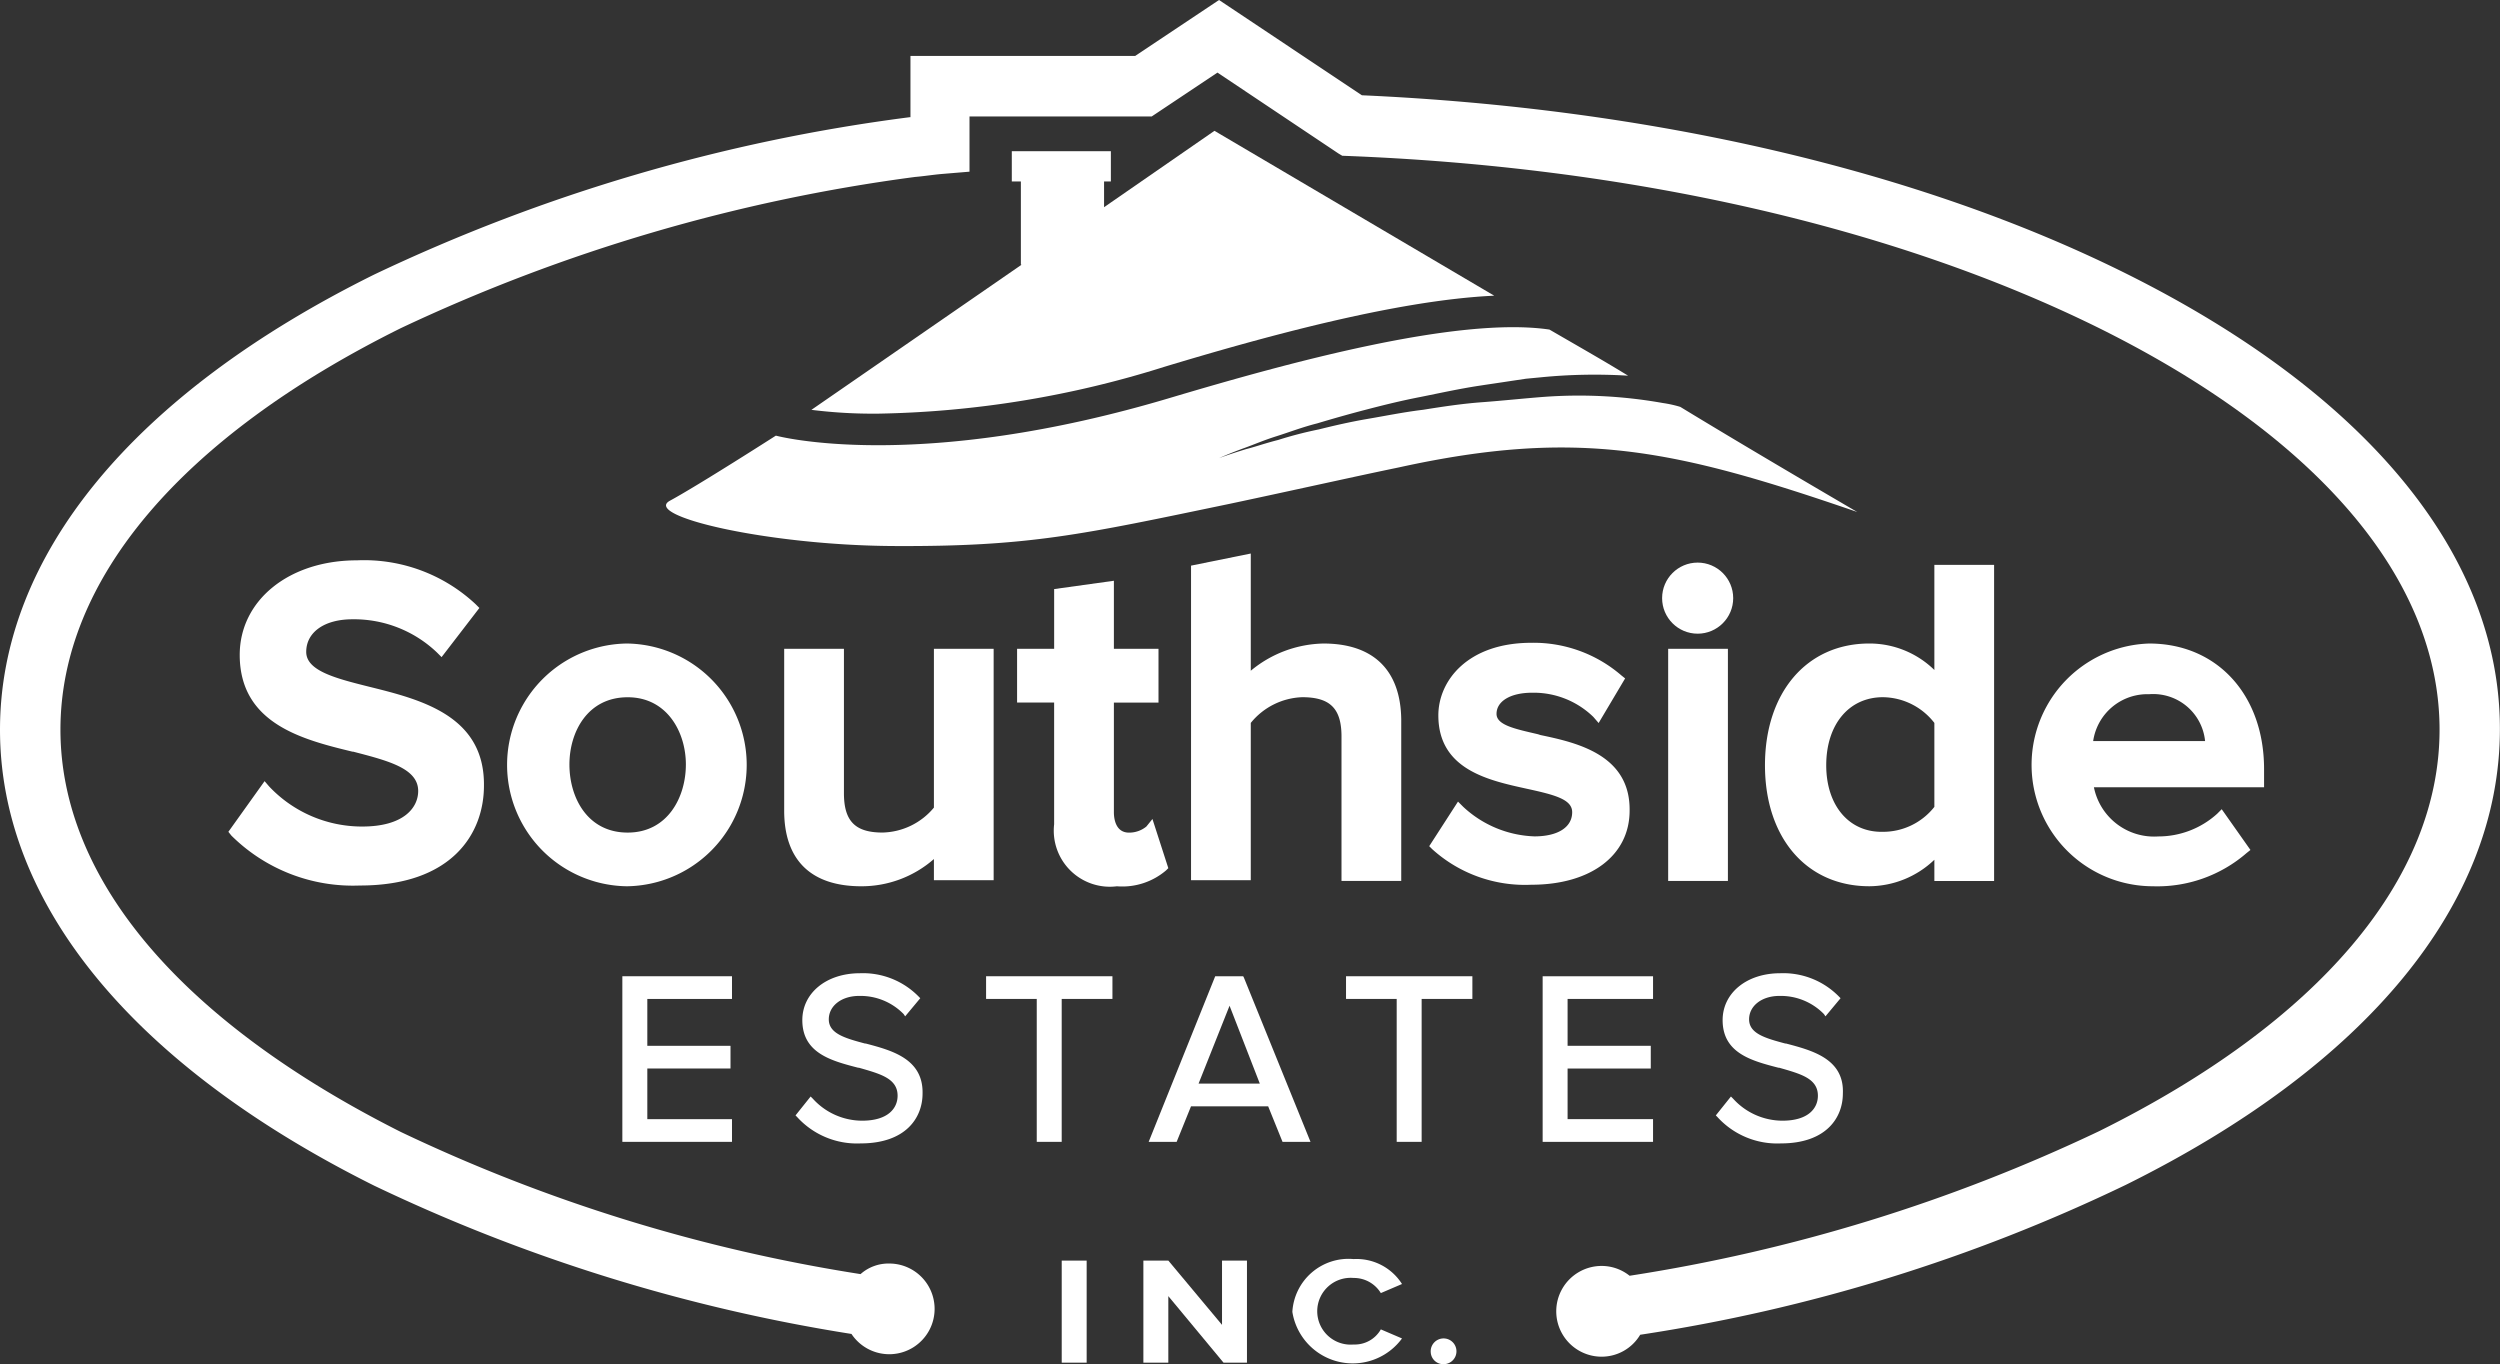 <svg xmlns="http://www.w3.org/2000/svg" viewBox="137 7452.449 122.672 66.938"><rect x="137" y="7452.449" width="122.672" height="66.938" fill="#333333" stroke="none"/><defs><style>.a{fill:#fff;}</style></defs><g transform="translate(-1353 4098.407)"><path class="a" d="M37.1,80.3c-1.633-.408-3.08-.779-3.08-1.707,0-.965.891-1.6,2.263-1.6a5.894,5.894,0,0,1,4.156,1.633l.223.223,1.855-2.412-.186-.186A8.017,8.017,0,0,0,36.508,74.1c-3.34,0-5.751,1.967-5.751,4.638,0,3.377,3.08,4.156,5.529,4.75h.037c1.707.445,3.191.816,3.191,1.93,0,.816-.705,1.744-2.746,1.744A6.261,6.261,0,0,1,32.2,85.195l-.223-.26L30.2,87.421l.148.186a8.467,8.467,0,0,0,6.308,2.449c4.49,0,6.085-2.523,6.085-4.9C42.779,81.707,39.625,80.927,37.1,80.3Z" transform="translate(1471.006 3307.437)"/><path class="a" d="M72.963,85.1a5.956,5.956,0,0,0,0,11.911,5.956,5.956,0,0,0,0-11.911Zm2.894,5.937c0,1.6-.891,3.34-2.857,3.34s-2.857-1.707-2.857-3.34c0-1.6.891-3.3,2.857-3.3C74.929,87.735,75.857,89.441,75.857,91.037Z" transform="translate(1447.798 3300.519)"/><path class="a" d="M111.047,93.592a3.371,3.371,0,0,1-2.523,1.224c-1.336,0-1.892-.557-1.892-1.929V85.8H103.7v7.941c0,2.412,1.3,3.711,3.785,3.711a5.382,5.382,0,0,0,3.562-1.336v1.039h2.931V85.8h-2.931Z" transform="translate(1424.779 3300.078)"/><path class="a" d="M140.845,88.859a1.329,1.329,0,0,1-.853.3c-.668,0-.742-.705-.742-1v-5.38h2.189V80.14H139.25V76.8l-2.931.408V80.14H134.5v2.635h1.818v5.974a2.752,2.752,0,0,0,3.08,3.043,3.307,3.307,0,0,0,2.412-.779l.111-.111-.779-2.412Z" transform="translate(1405.407 3305.739)"/><path class="a" d="M163.994,77.616a5.74,5.74,0,0,0-3.562,1.336V73.2l-2.931.594V89.23h2.931V81.512a3.4,3.4,0,0,1,2.523-1.262c1.373,0,1.929.557,1.929,1.929v7.087h2.931V81.326C167.778,78.914,166.443,77.616,163.994,77.616Z" transform="translate(1390.942 3308.003)"/><path class="a" d="M194.455,89.527l-.111-.037c-1.113-.26-2.041-.445-2.041-1,0-.631.7-1.039,1.744-1.039a4.2,4.2,0,0,1,3.006,1.187l.26.3,1.3-2.189-.185-.148a6.583,6.583,0,0,0-4.416-1.6c-3.117,0-4.564,1.855-4.564,3.562,0,2.672,2.486,3.191,4.341,3.6,1.373.3,2.226.519,2.226,1.15,0,.742-.705,1.187-1.855,1.187a5.387,5.387,0,0,1-3.488-1.447l-.26-.26L189,94.981l.148.148a6.781,6.781,0,0,0,4.861,1.744c2.931,0,4.824-1.447,4.824-3.636C198.87,90.492,196.236,89.9,194.455,89.527Z" transform="translate(1371.13 3300.582)"/><circle class="a" cx="1.744" cy="1.744" r="1.744" transform="translate(1571.558 3381.648)"/><rect class="a" width="2.931" height="11.391" transform="translate(1571.855 3385.878)"/><path class="a" d="M241.712,79.858a4.554,4.554,0,0,0-3.191-1.3c-3.08,0-5.121,2.412-5.121,5.974s2.041,5.937,5.121,5.937a4.651,4.651,0,0,0,3.191-1.3V90.21h2.931V74.7h-2.931Zm-5.306,4.675c0-2,1.113-3.34,2.783-3.34a3.235,3.235,0,0,1,2.523,1.262v4.119a3.2,3.2,0,0,1-2.523,1.224C237.519,87.835,236.406,86.5,236.406,84.533Z" transform="translate(1343.205 3307.06)"/><path class="a" d="M280.029,91.26c0-3.636-2.3-6.16-5.64-6.16a5.957,5.957,0,0,0,.186,11.911,6.686,6.686,0,0,0,4.6-1.633l.186-.148-1.41-2-.223.223a4.3,4.3,0,0,1-2.894,1.113,3.011,3.011,0,0,1-3.154-2.412h8.349Zm-8.386-1.373a2.688,2.688,0,0,1,2.746-2.3,2.558,2.558,0,0,1,2.746,2.3Z" transform="translate(1321.066 3300.519)"/><path class="a" d="M82.3,137.226h5.38v-1.113H83.525v-2.486h4.082v-1.113H83.525v-2.3H87.68V129.1H82.3Z" transform="translate(1438.238 3272.845)"/><path class="a" d="M108.651,132.151h-.037c-.965-.26-1.781-.482-1.781-1.187,0-.668.631-1.15,1.484-1.15a2.959,2.959,0,0,1,2.189.891l.074.111.742-.891-.074-.074a3.825,3.825,0,0,0-2.894-1.15c-1.633,0-2.82.965-2.82,2.3,0,1.633,1.447,2,2.746,2.338h.037c1.039.3,1.892.52,1.892,1.373,0,.594-.445,1.224-1.744,1.224a3.272,3.272,0,0,1-2.412-1.076l-.111-.111-.742.928.074.074a3.965,3.965,0,0,0,3.117,1.3c2.226,0,3.043-1.262,3.043-2.449C111.471,132.893,109.912,132.485,108.651,132.151Z" transform="translate(1423.835 3273.097)"/><path class="a" d="M130.4,130.213h2.486v7.013h1.224v-7.013H136.6V129.1h-6.2Z" transform="translate(1407.986 3272.845)"/><path class="a" d="M156.538,129.1h-1.373l-3.265,8.126h1.373l.705-1.744h3.785l.705,1.744h1.373l-3.265-8.052Zm.816,5.269h-3.006l1.521-3.822Z" transform="translate(1394.464 3272.845)"/><path class="a" d="M178,130.213h2.486v7.013h1.224v-7.013H184.2V129.1H178Z" transform="translate(1378.048 3272.845)"/><path class="a" d="M204,137.226h5.417v-1.113h-4.193v-2.486h4.082v-1.113h-4.082v-2.3h4.193V129.1H204Z" transform="translate(1361.696 3272.845)"/><path class="a" d="M230.351,132.151h-.037c-.965-.26-1.781-.482-1.781-1.187,0-.668.631-1.15,1.484-1.15a2.959,2.959,0,0,1,2.189.891l.074.111.742-.891-.074-.074a3.825,3.825,0,0,0-2.894-1.15c-1.633,0-2.82.965-2.82,2.3,0,1.633,1.447,2,2.746,2.338h.037c1.039.3,1.892.52,1.892,1.373,0,.594-.445,1.224-1.744,1.224a3.273,3.273,0,0,1-2.412-1.076l-.111-.111-.742.928.074.074a3.965,3.965,0,0,0,3.117,1.3c2.226,0,3.043-1.262,3.043-2.449C233.208,132.893,231.612,132.485,230.351,132.151Z" transform="translate(1347.293 3273.097)"/><path class="a" d="M140.4,171.709V166.7h1.224v5.009Z" transform="translate(1401.697 3249.197)"/><path class="a" d="M155.133,171.709l-2.709-3.265v3.265H151.2V166.7h1.225l2.634,3.154V166.7h1.224v5.009Z" transform="translate(1394.904 3249.197)"/><path class="a" d="M170.9,169.1a2.762,2.762,0,0,1,3.006-2.6,2.641,2.641,0,0,1,2.375,1.224l-1.039.445a1.545,1.545,0,0,0-1.336-.742,1.639,1.639,0,1,0,0,3.265,1.47,1.47,0,0,0,1.336-.742l1.039.445a3,3,0,0,1-5.38-1.3Z" transform="translate(1382.514 3249.323)"/><path class="a" d="M189.2,177.794a.632.632,0,1,1,.631.594A.618.618,0,0,1,189.2,177.794Z" transform="translate(1371.004 3242.593)"/><path class="a" d="M104.341,13.432c-10.2-5.083-23.377-8.126-37.514-8.757L59.815,0,55.7,2.746H44.675V5.751h-.037a86.924,86.924,0,0,0-26.271,7.718C6.531,19.332,0,27.273,0,35.807S6.531,52.282,18.367,58.182a84.978,84.978,0,0,0,23.414,7.273A2.225,2.225,0,1,0,43.636,62a2.063,2.063,0,0,0-1.41.519,81.713,81.713,0,0,1-22.56-6.976c-10.761-5.417-16.7-12.393-16.7-19.74s5.937-14.36,16.7-19.7A85.3,85.3,0,0,1,44.9,8.683c.445-.037.891-.111,1.336-.148l1.336-.111V5.714h8.942L59.74,3.562l5.937,3.97h0l.186.111c14.063.519,27.087,3.488,37.143,8.46,10.761,5.343,16.7,12.356,16.7,19.7s-5.937,14.36-16.7,19.7A83.148,83.148,0,0,1,79.963,62.6a2.2,2.2,0,0,0-1.373-.482,2.226,2.226,0,0,0,0,4.453,2.2,2.2,0,0,0,1.892-1.076A83.83,83.83,0,0,0,104.3,58.145c11.837-5.863,18.367-13.8,18.367-22.375C122.672,27.273,116.178,19.332,104.341,13.432Z" transform="translate(1490 3354.042)"/><g transform="translate(1529.815 3360.461)"><path class="a" d="M117.615,23.868,107.3,30.992a24.421,24.421,0,0,0,3.3.186,49.368,49.368,0,0,0,14.026-2.3c4.675-1.41,11.317-3.265,16.178-3.488L127.077,17.3l-5.417,3.748V19.786h.334V18.3h-4.861v1.484h.445v4.082Z" transform="translate(-107.3 -17.3)"/></g><g transform="translate(1522.681 3370.103)"><path class="a" d="M136.99,47a23.47,23.47,0,0,0-5.863-.3c-.965.074-2,.186-3.006.26s-1.967.223-2.894.371c-.928.111-1.855.3-2.709.445s-1.67.334-2.412.519a19.488,19.488,0,0,0-2,.519c-.594.148-1.113.334-1.558.445-.853.26-1.336.445-1.336.445s.482-.223,1.3-.519c.408-.148.928-.371,1.521-.557s1.262-.445,2-.631c.742-.223,1.521-.445,2.375-.668s1.744-.445,2.709-.631c.928-.186,1.93-.408,2.931-.557.482-.074,1-.148,1.484-.223l.742-.111.779-.074a26.846,26.846,0,0,1,4.23-.074c-1.15-.705-2-1.187-3.859-2.263-4.527-.668-12.95,1.67-18.442,3.3C100.4,50.489,93.465,48.6,93.465,48.6s-3.822,2.449-5.195,3.191,4.75,2.189,10.946,2.226c6.679.037,9.239-.557,16.549-2.078,3.488-.742,6.122-1.336,8.275-1.781,8.794-1.93,13.544-.891,22.486,2.189-4.378-2.56-6.976-4.119-8.683-5.158A5.765,5.765,0,0,0,136.99,47" transform="translate(-88.075 -43.285)"/></g></g></svg>